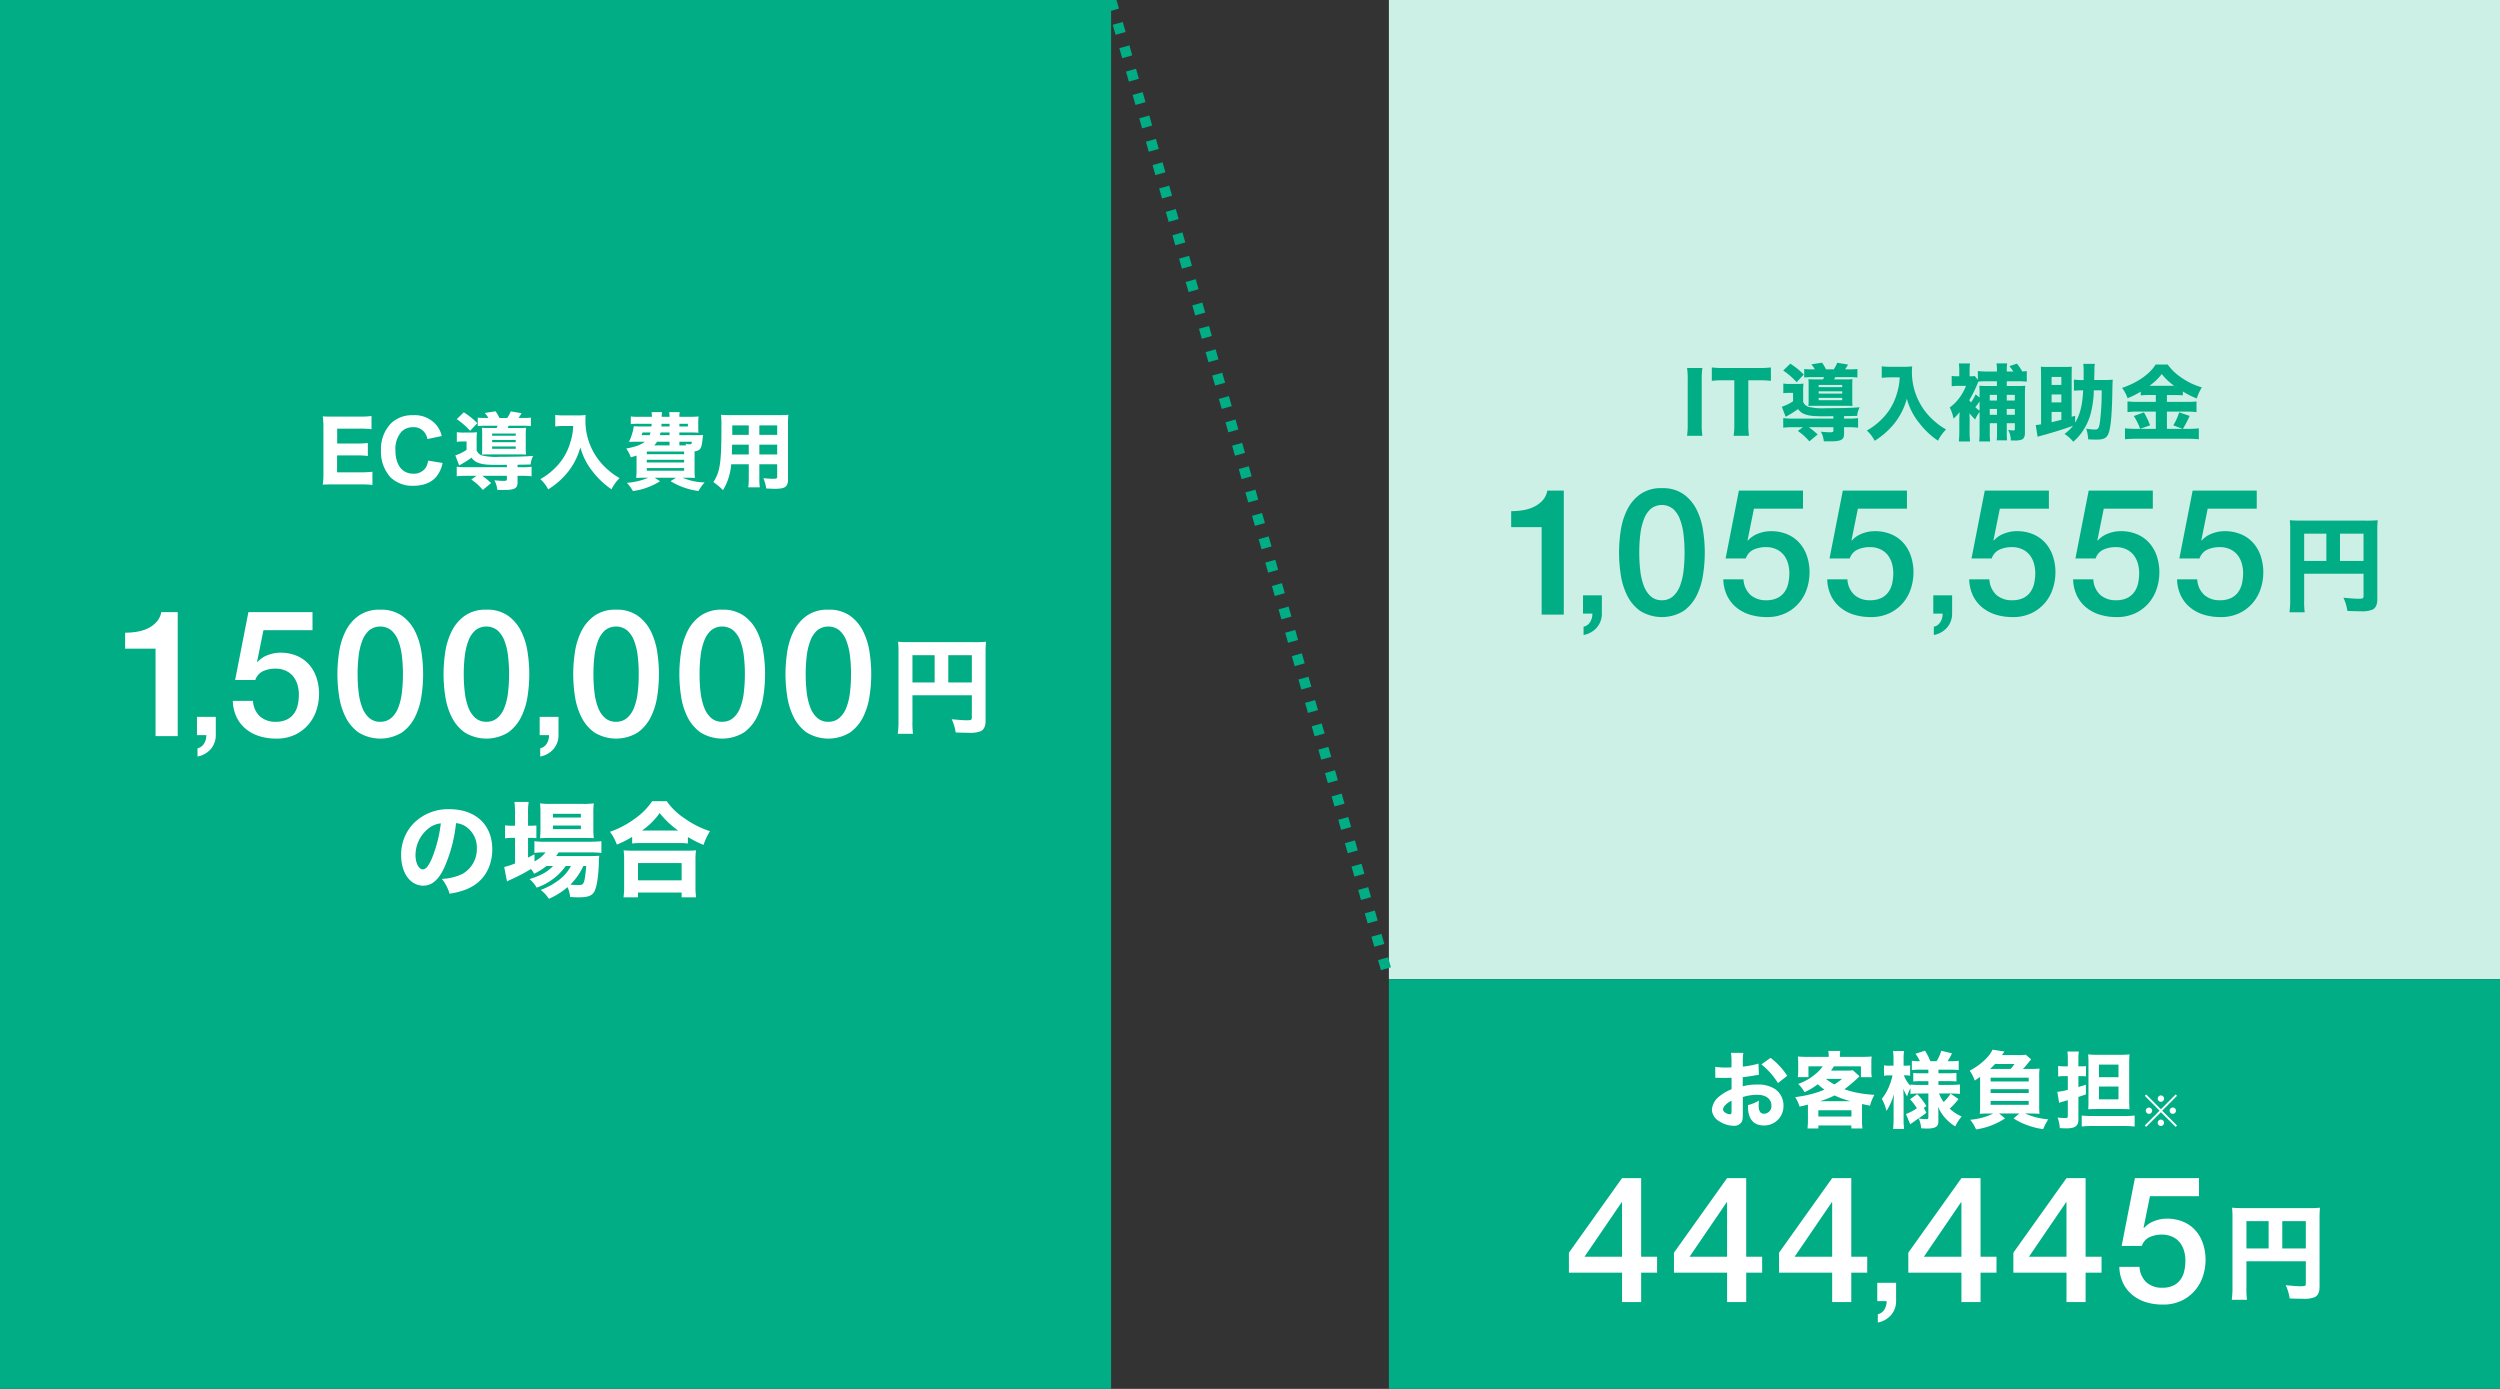<svg xmlns="http://www.w3.org/2000/svg" xmlns:xlink="http://www.w3.org/1999/xlink" width="720" height="400" viewBox="0 0 720 400"><rect x="0" y="0" width="720" height="400" fill="#333333" stroke="none"/><defs><clipPath id="a"><rect width="720" height="400" fill="none"/></clipPath></defs><rect width="320" height="282" transform="translate(400)" fill="#ccefe6"/><rect width="320" height="400" fill="#00ad84"/><g clip-path="url(#a)"><path d="M107.26,139.672a23.866,23.866,0,0,0-3.337-.168H96.242c-1.631,0-2.3.023-3.288.072a20.72,20.72,0,0,0,.193-3.336V123.207a22.894,22.894,0,0,0-.193-3.289c.985.049,1.609.072,3.265.072h7.44a29.884,29.884,0,0,0,3.336-.168v3.793a25.141,25.141,0,0,0-3.336-.168H97.107v4.3h5.472a28.857,28.857,0,0,0,3.361-.168v3.744a25.269,25.269,0,0,0-3.361-.168h-5.5v4.873h6.865a25.67,25.67,0,0,0,3.313-.168Z" fill="#fff"/><path d="M123.116,126.447a5.19,5.19,0,0,0-.793-1.824,3.816,3.816,0,0,0-3.359-1.584,4.516,4.516,0,0,0-3.385,1.344,7.558,7.558,0,0,0-1.7,5.3c0,4.2,1.944,6.744,5.16,6.744a4.121,4.121,0,0,0,3.5-1.631,4.716,4.716,0,0,0,.744-2.136l4.176.672a8.829,8.829,0,0,1-1.8,3.96c-1.416,1.7-3.744,2.616-6.6,2.616a9.023,9.023,0,0,1-6.625-2.473,10.969,10.969,0,0,1-2.712-7.728,10.627,10.627,0,0,1,2.977-7.873,8.811,8.811,0,0,1,6.288-2.256,8.129,8.129,0,0,1,6.841,3.024,7.443,7.443,0,0,1,1.392,2.977Z" fill="#fff"/><path d="M143.468,133.888c-3.24,0-4.489-.12-5.809-.624a3.827,3.827,0,0,1-1.848-1.465,27.059,27.059,0,0,1-3.577,2.232l-1.1-2.88a13.549,13.549,0,0,0,3.24-1.584v-2.424h-1.248a11.756,11.756,0,0,0-1.561.1v-2.783a11.343,11.343,0,0,0,1.968.119h2.017a13.741,13.741,0,0,0,1.824-.1,16.273,16.273,0,0,0-.1,2.28v2.976a2.482,2.482,0,0,0,1.776,1.488,17.774,17.774,0,0,0,4.873.337c4.44,0,7.368-.073,9.624-.265a6.394,6.394,0,0,0-.72,2.473c-.912.023-1.391.047-3.768.072v.72h1.008a19.757,19.757,0,0,0,3.025-.144v2.76a24.108,24.108,0,0,0-3.072-.145h-.961v1.921c0,1.7-.84,2.16-4.056,2.16-.433,0-.889,0-1.776-.024a7.425,7.425,0,0,0-.84-2.76c.912.1,1.992.168,2.664.168.767,0,.935-.1.935-.528v-.937h-7.08a25.414,25.414,0,0,1,2.544,2.089l-2.4,1.992a15.728,15.728,0,0,0-3.312-3l1.488-1.08H134.61a24.623,24.623,0,0,0-3.072.145v-2.76a22.855,22.855,0,0,0,3,.144h11.448v-.7Zm-9.89-15.146a22.844,22.844,0,0,1,3.889,3.12L135.4,124.07a21.794,21.794,0,0,0-3.864-3.359Zm7.081,1.633a8.693,8.693,0,0,0-1.032-1.441l3.1-.48a14.707,14.707,0,0,1,1.128,1.921h2.232a9.791,9.791,0,0,0,1.008-1.9l3.12.527a2.16,2.16,0,0,0-.168.289,12.869,12.869,0,0,1-.72,1.08H150.5a18.629,18.629,0,0,0,2.4-.1v2.449a18.688,18.688,0,0,0-2.4-.1h-3.984c-.193.384-.193.384-.312.648H149.4a20.886,20.886,0,0,0,2.088-.072c-.047.576-.072.959-.072,1.775v4.129a17.492,17.492,0,0,0,.072,1.825c-.7-.049-.744-.049-1.848-.049h-8.664c-1.153,0-1.513,0-2.185.049a13.894,13.894,0,0,0,.072-1.706v-4.271a15.654,15.654,0,0,0-.072-1.752c.481.048,1.224.072,2.256.072h1.969c.12-.264.168-.361.311-.648h-3.336a19.172,19.172,0,0,0-2.4.1v-2.449a15.533,15.533,0,0,0,2.208.1Zm1.08,5.111h6.793v-.623h-6.793Zm0,1.873h6.793v-.648h-6.793Zm0,1.9h6.793v-.673h-6.793Z" fill="#fff"/><path d="M162.432,122.679a24.982,24.982,0,0,0-2.521.144v-3.336a13.917,13.917,0,0,0,2.473.144h4.128a13.531,13.531,0,0,0,2.161-.121c-.049.625-.072,1.009-.072,1.513a18.617,18.617,0,0,0,6.721,14.473,17.431,17.431,0,0,0,3.12,2.184,12.336,12.336,0,0,0-2.328,3.24,23,23,0,0,1-5.377-5.064,18.85,18.85,0,0,1-3.6-7.032,19.67,19.67,0,0,1-3.48,6.984,22.359,22.359,0,0,1-5.786,5.137,10.07,10.07,0,0,0-2.255-2.953,19.151,19.151,0,0,0,4.392-3.36,16.714,16.714,0,0,0,4.225-7.153,16.541,16.541,0,0,0,.84-4.8Z" fill="#fff"/><path d="M200.56,125.319c.912,0,1.368,0,1.944-.047a12.842,12.842,0,0,0-.192,1.487c-.216,1.632-.361,2.16-.768,2.617a2.074,2.074,0,0,1-1.513.6v5.089a23.1,23.1,0,0,0,.1,2.593c-.553-.049-1.393-.072-2.5-.072H196.6a16.527,16.527,0,0,0,6.336,1.343,13.048,13.048,0,0,0-1.777,2.473,20.081,20.081,0,0,1-8.04-2.832l1.584-.984h-6.169l1.561,1.007a19.453,19.453,0,0,1-7.825,2.832,11.554,11.554,0,0,0-1.728-2.376,19.266,19.266,0,0,0,6.168-1.463h-.983c-1.129,0-1.921.023-2.5.072.047-.529.1-1.3.1-2.4V131.2c-.551.191-.84.263-1.656.5a9.8,9.8,0,0,0-1.32-2.52c2.688-.5,4.224-1.057,5.377-1.969h-2.665c-.624,0-1.176.024-1.92.049a15.3,15.3,0,0,0,1.392-4.513c.5.048,1.08.072,1.968.072h3.12c.025-.336.048-.432.072-.768H183.95a16.735,16.735,0,0,0-2.28.1v-2.208a18.558,18.558,0,0,0,2.28.1h3.792a6.878,6.878,0,0,0-.1-1.345h3.024a9.983,9.983,0,0,0-.1,1.345h2.257a6.1,6.1,0,0,0-.12-1.345h3.072a5.521,5.521,0,0,0-.12,1.345h3.145c.7,0,1.824-.049,2.4-.1a13.378,13.378,0,0,0-.1,1.944v.912a12.482,12.482,0,0,0,.073,1.825c-.744-.049-1.489-.073-2.4-.073h-3.12v.768Zm-15.53-.768a6.9,6.9,0,0,1-.263.768H187.1a7.212,7.212,0,0,0,.264-.768Zm1.248,6.265h10.753v-.769H186.278Zm0,2.376h10.753v-.768H186.278Zm0,2.377h10.753V134.8H186.278Zm6.553-8.354h-3.6a5.668,5.668,0,0,1-.817,1.057h4.417Zm-2.593-2.664c-.071.313-.1.432-.191.768h2.784v-.768Zm.289-2.5c-.024.384-.024.481-.048.768h2.352v-.768Zm5.136.768h2.448v-.768h-2.448Zm1.968,5.449c-.071-.168-.1-.24-.191-.48a5.634,5.634,0,0,0,1.128.168c.551,0,.624-.048.7-.745h-3.6v1.057Z" fill="#fff"/><path d="M218.693,137.393a22.73,22.73,0,0,0,.12,2.951H215.5a20.887,20.887,0,0,0,.144-2.928v-3.7H210.58a16.719,16.719,0,0,1-2.351,7.44,19.63,19.63,0,0,0-2.785-2.305c1.968-3.047,2.328-5.568,2.328-16.224a28.731,28.731,0,0,0-.12-3.168c.888.071,1.512.1,2.808.1h13.706a28.8,28.8,0,0,0,2.88-.1,28.744,28.744,0,0,0-.1,2.88v15.721c0,2.112-.816,2.712-3.673,2.712-.672,0-1.872-.047-2.616-.1a10.469,10.469,0,0,0-.816-2.951c1.1.1,2.136.167,2.856.167.937,0,1.128-.1,1.128-.576v-3.6h-5.136Zm-7.848-9.338c0,1.032-.025,1.56-.073,2.832h4.873v-2.832Zm4.8-5.544h-4.752v2.735h4.752Zm8.184,0h-5.136v2.735h5.136Zm-5.136,8.376h5.136v-2.832h-5.136Z" fill="#fff"/><path d="M128.126,249.49c-1.68,3.811-3.66,5.58-6.24,5.58-3.719,0-6.359-3.629-6.359-8.79a12.942,12.942,0,0,1,3.359-8.909,13.917,13.917,0,0,1,10.56-4.32c7.529,0,12.329,4.5,12.329,11.519,0,5.46-2.73,9.69-7.529,11.581a21.476,21.476,0,0,1-4.77,1.229,12.3,12.3,0,0,0-2.22-4.26,15.04,15.04,0,0,0,5.94-1.44,8.237,8.237,0,0,0,4.139-7.379,7.29,7.29,0,0,0-3.209-6.27,5.85,5.85,0,0,0-2.791-.961,42.289,42.289,0,0,1-3.209,12.42m-4.77-10.859a9.838,9.838,0,0,0-3.689,7.68c0,2.25.96,4.08,2.129,4.08.871,0,1.8-1.17,2.76-3.6a38.623,38.623,0,0,0,2.4-9.66,6.742,6.742,0,0,0-3.6,1.5" fill="#fff"/><path d="M157.389,249.4a17.828,17.828,0,0,1-3.57,2.25,6.835,6.835,0,0,0-.9-1.381,50.221,50.221,0,0,1-6.18,3.211,7.3,7.3,0,0,0-.72.39l-.81-4.17a24.337,24.337,0,0,0,3.12-1.021V241.3h-.66a13.252,13.252,0,0,0-2.22.151V237.7a15.687,15.687,0,0,0,2.22.119h.66v-3.51a23.818,23.818,0,0,0-.18-3.359h4.11a19.989,19.989,0,0,0-.18,3.359v3.51h.45a15.427,15.427,0,0,0,1.95-.09v3.66a19.188,19.188,0,0,0-1.92-.09h-.48V247c.6-.33.84-.45,1.86-.959v2.039a9.948,9.948,0,0,0,3.179-2.58h-.389a17.365,17.365,0,0,0-2.821.15v-3.39a17.278,17.278,0,0,0,2.88.15h13.23a28.046,28.046,0,0,0,3.18-.15v3.39a23.233,23.233,0,0,0-3.15-.15h-9.18a9.083,9.083,0,0,1-.719,1.05h9.54c1.439,0,2.039-.03,2.909-.089a11.971,11.971,0,0,0-.12,1.8c-.119,4.26-.63,7.441-1.409,8.67-.691,1.111-1.861,1.5-4.531,1.5-.63,0-1.05-.029-2.34-.09a8.676,8.676,0,0,0-.75-2.849,20.478,20.478,0,0,1-5.37,3.359,10.094,10.094,0,0,0-2.369-2.55,19.9,19.9,0,0,0,5.4-2.969,12.088,12.088,0,0,0,3.33-3.93h-1.5a16.928,16.928,0,0,1-8.4,6.24,8.607,8.607,0,0,0-2.04-2.461c3.39-1.08,5.249-2.129,6.78-3.779Zm.9-8.07c-1.139,0-2.069.03-2.759.09a28.61,28.61,0,0,0,.12-2.969v-4.29a24.7,24.7,0,0,0-.12-2.79,21.452,21.452,0,0,0,3.12.15h9.12a22.8,22.8,0,0,0,3.239-.15,25.33,25.33,0,0,0-.12,3.059v4.05a24.75,24.75,0,0,0,.12,2.91c-.6-.03-1.5-.06-2.7-.06Zm.96-5.879h8.04v-1.08h-8.04Zm0,3.33h8.04V237.76h-8.04Zm8.76,10.619a18.154,18.154,0,0,1-3.75,5.369c.96.09,1.74.121,2.4.121,1.14,0,1.411-.24,1.71-1.621a34.725,34.725,0,0,0,.451-3.869Z" fill="#fff"/><path d="M182.063,241.031a30.294,30.294,0,0,1-4.409,2.219,14.113,14.113,0,0,0-1.98-3.69,27,27,0,0,0,7.32-3.9,19.147,19.147,0,0,0,4.829-4.919h4.2a18.671,18.671,0,0,0,5.1,4.919,26.47,26.47,0,0,0,7.349,3.721,19.2,19.2,0,0,0-1.859,3.959,31.407,31.407,0,0,1-4.5-2.28v1.86a22.956,22.956,0,0,0-2.76-.119h-10.59a24.516,24.516,0,0,0-2.7.119Zm-2.489,17.4a24.976,24.976,0,0,0,.18-3.241V247.93a21.769,21.769,0,0,0-.15-3.03c.69.061,1.47.09,2.73.09h15.389c1.26,0,2.01-.029,2.73-.09a20.823,20.823,0,0,0-.151,3.03v7.291a19.5,19.5,0,0,0,.181,3.209h-4.17v-1.38H183.744v1.38Zm4.17-4.89h12.569v-4.979H183.744ZM195.323,239.2a25.338,25.338,0,0,1-5.34-5.04,20.352,20.352,0,0,1-5.1,5.04Z" fill="#fff"/><path d="M262.789,207.74a24.453,24.453,0,0,0,.15,3.6h-4.38a26.289,26.289,0,0,0,.21-3.75V187.82a27.535,27.535,0,0,0-.12-3c1.05.091,1.89.121,3.6.121h18.209a31.071,31.071,0,0,0,3.509-.121,32.873,32.873,0,0,0-.12,3.511V207.65c0,1.53-.479,2.491-1.409,2.94a8.211,8.211,0,0,1-3.48.45c-.99,0-2.37-.03-3.72-.091a13.439,13.439,0,0,0-1.14-3.808c1.77.179,3.51.3,4.29.3,1.26,0,1.5-.119,1.5-.718V200.24h-17.1Zm6.389-19.049h-6.39v7.859h6.39Zm10.71,0h-6.78v7.859h6.78Z" fill="#fff"/><path d="M36.033,182.216a20.593,20.593,0,0,0,3.569-.306,11.133,11.133,0,0,0,3.137-1.019,8.073,8.073,0,0,0,2.4-1.836,5.617,5.617,0,0,0,1.3-2.755h4.743V212H44.8V186.807H36.033Z" fill="#fff"/><path d="M56.726,206.451h5.421v5.265a6.061,6.061,0,0,1-1.482,4.055,6.6,6.6,0,0,1-3.783,2.107V215.5a2.933,2.933,0,0,0,1.931-1.424,4.352,4.352,0,0,0,.6-2.359H56.726Z" fill="#fff"/><path d="M71.54,176.3H90v5.2H75.875l-1.836,9.078.1.1a7.435,7.435,0,0,1,2.983-2.014,10.059,10.059,0,0,1,3.6-.689,12.02,12.02,0,0,1,4.743.892,9.768,9.768,0,0,1,3.518,2.5,10.865,10.865,0,0,1,2.168,3.8,14.758,14.758,0,0,1,.74,4.743,15.149,15.149,0,0,1-.689,4.411,12.1,12.1,0,0,1-2.192,4.131,11.726,11.726,0,0,1-3.851,3.061,12.2,12.2,0,0,1-5.61,1.2,16.175,16.175,0,0,1-4.819-.688,11.441,11.441,0,0,1-3.9-2.066,10.1,10.1,0,0,1-2.678-3.391,11.524,11.524,0,0,1-1.1-4.717h5.814a6.485,6.485,0,0,0,1.988,4.462,6.612,6.612,0,0,0,4.591,1.555,7.148,7.148,0,0,0,3.111-.612,5.441,5.441,0,0,0,2.065-1.683,6.716,6.716,0,0,0,1.122-2.5,13.5,13.5,0,0,0,.332-3.059,9.773,9.773,0,0,0-.408-2.831,7.013,7.013,0,0,0-1.225-2.372,5.829,5.829,0,0,0-2.116-1.631,7.058,7.058,0,0,0-3.034-.613,8.637,8.637,0,0,0-3.442.689,4.277,4.277,0,0,0-2.321,2.575H67.715Z" fill="#fff"/><path d="M109.52,175.586a10.364,10.364,0,0,1,6.247,1.76,12.084,12.084,0,0,1,3.774,4.488,20.025,20.025,0,0,1,1.836,5.992,41.472,41.472,0,0,1,0,12.648,20.041,20.041,0,0,1-1.836,5.993,12.107,12.107,0,0,1-3.774,4.488,11.972,11.972,0,0,1-12.494,0,12.1,12.1,0,0,1-3.774-4.488,19.983,19.983,0,0,1-1.836-5.993,41.472,41.472,0,0,1,0-12.648,19.968,19.968,0,0,1,1.836-5.992,12.075,12.075,0,0,1,3.774-4.488,10.362,10.362,0,0,1,6.247-1.76m0,32.283a4.675,4.675,0,0,0,3.162-1.1,7.414,7.414,0,0,0,2.015-2.958,17.674,17.674,0,0,0,1.045-4.36,43.674,43.674,0,0,0,.306-5.3,43.087,43.087,0,0,0-.306-5.279,18.063,18.063,0,0,0-1.045-4.359,7.419,7.419,0,0,0-2.015-2.985,5.151,5.151,0,0,0-6.35,0,7.552,7.552,0,0,0-1.989,2.985,18.016,18.016,0,0,0-1.045,4.359,43.089,43.089,0,0,0-.306,5.279,43.675,43.675,0,0,0,.306,5.3,17.63,17.63,0,0,0,1.045,4.36,7.547,7.547,0,0,0,1.989,2.958,4.652,4.652,0,0,0,3.188,1.1" fill="#fff"/><path d="M140.089,175.586a10.364,10.364,0,0,1,6.247,1.76,12.084,12.084,0,0,1,3.774,4.488,20.025,20.025,0,0,1,1.836,5.992,41.472,41.472,0,0,1,0,12.648,20.041,20.041,0,0,1-1.836,5.993,12.107,12.107,0,0,1-3.774,4.488,11.972,11.972,0,0,1-12.494,0,12.1,12.1,0,0,1-3.774-4.488,19.984,19.984,0,0,1-1.836-5.993,41.473,41.473,0,0,1,0-12.648,19.968,19.968,0,0,1,1.836-5.992,12.075,12.075,0,0,1,3.774-4.488,10.362,10.362,0,0,1,6.247-1.76m0,32.283a4.675,4.675,0,0,0,3.162-1.1,7.415,7.415,0,0,0,2.015-2.958,17.676,17.676,0,0,0,1.045-4.36,43.675,43.675,0,0,0,.306-5.3,43.089,43.089,0,0,0-.306-5.279,18.064,18.064,0,0,0-1.045-4.359,7.419,7.419,0,0,0-2.015-2.985,5.151,5.151,0,0,0-6.35,0,7.552,7.552,0,0,0-1.989,2.985,18.016,18.016,0,0,0-1.045,4.359,43.086,43.086,0,0,0-.306,5.279,43.672,43.672,0,0,0,.306,5.3,17.63,17.63,0,0,0,1.045,4.36,7.547,7.547,0,0,0,1.989,2.958,4.652,4.652,0,0,0,3.188,1.1" fill="#fff"/><path d="M155.428,206.451h5.421v5.265a6.061,6.061,0,0,1-1.482,4.055,6.6,6.6,0,0,1-3.783,2.107V215.5a2.933,2.933,0,0,0,1.931-1.424,4.352,4.352,0,0,0,.6-2.359h-2.691Z" fill="#fff"/><path d="M177.434,175.586a10.364,10.364,0,0,1,6.247,1.76,12.093,12.093,0,0,1,3.774,4.488,20.054,20.054,0,0,1,1.836,5.992,41.472,41.472,0,0,1,0,12.648,20.07,20.07,0,0,1-1.836,5.993,12.117,12.117,0,0,1-3.774,4.488,11.974,11.974,0,0,1-12.495,0,12.1,12.1,0,0,1-3.773-4.488,20.013,20.013,0,0,1-1.837-5.993,41.472,41.472,0,0,1,0-12.648,20,20,0,0,1,1.837-5.992,12.072,12.072,0,0,1,3.773-4.488,10.363,10.363,0,0,1,6.248-1.76m0,32.283a4.672,4.672,0,0,0,3.161-1.1,7.414,7.414,0,0,0,2.015-2.958,17.629,17.629,0,0,0,1.046-4.36,43.682,43.682,0,0,0,.3-5.3,43.1,43.1,0,0,0-.3-5.279,18.016,18.016,0,0,0-1.046-4.359,7.419,7.419,0,0,0-2.015-2.985,5.149,5.149,0,0,0-6.349,0,7.541,7.541,0,0,0-1.989,2.985,18.015,18.015,0,0,0-1.046,4.359,43.1,43.1,0,0,0-.3,5.279,43.682,43.682,0,0,0,.3,5.3,17.628,17.628,0,0,0,1.046,4.36,7.536,7.536,0,0,0,1.989,2.958,4.651,4.651,0,0,0,3.188,1.1" fill="#fff"/><path d="M208,175.586a10.364,10.364,0,0,1,6.247,1.76,12.093,12.093,0,0,1,3.774,4.488,20.054,20.054,0,0,1,1.836,5.992,41.472,41.472,0,0,1,0,12.648,20.07,20.07,0,0,1-1.836,5.993,12.117,12.117,0,0,1-3.774,4.488,11.974,11.974,0,0,1-12.495,0,12.1,12.1,0,0,1-3.773-4.488,20.013,20.013,0,0,1-1.837-5.993,41.472,41.472,0,0,1,0-12.648,20,20,0,0,1,1.837-5.992,12.072,12.072,0,0,1,3.773-4.488,10.363,10.363,0,0,1,6.248-1.76m0,32.283a4.672,4.672,0,0,0,3.161-1.1,7.414,7.414,0,0,0,2.015-2.958,17.629,17.629,0,0,0,1.046-4.36,43.682,43.682,0,0,0,.3-5.3,43.1,43.1,0,0,0-.3-5.279,18.016,18.016,0,0,0-1.046-4.359,7.419,7.419,0,0,0-2.015-2.985,5.149,5.149,0,0,0-6.349,0,7.541,7.541,0,0,0-1.989,2.985,18.014,18.014,0,0,0-1.046,4.359,43.1,43.1,0,0,0-.3,5.279,43.682,43.682,0,0,0,.3,5.3,17.628,17.628,0,0,0,1.046,4.36,7.536,7.536,0,0,0,1.989,2.958,4.651,4.651,0,0,0,3.188,1.1" fill="#fff"/><path d="M238.573,175.586a10.364,10.364,0,0,1,6.247,1.76,12.093,12.093,0,0,1,3.774,4.488,20.054,20.054,0,0,1,1.836,5.992,41.472,41.472,0,0,1,0,12.648,20.069,20.069,0,0,1-1.836,5.993,12.117,12.117,0,0,1-3.774,4.488,11.974,11.974,0,0,1-12.5,0,12.1,12.1,0,0,1-3.773-4.488,20.013,20.013,0,0,1-1.837-5.993,41.472,41.472,0,0,1,0-12.648,20,20,0,0,1,1.837-5.992,12.072,12.072,0,0,1,3.773-4.488,10.363,10.363,0,0,1,6.248-1.76m0,32.283a4.672,4.672,0,0,0,3.161-1.1,7.414,7.414,0,0,0,2.015-2.958,17.628,17.628,0,0,0,1.046-4.36,43.681,43.681,0,0,0,.305-5.3,43.1,43.1,0,0,0-.305-5.279,18.014,18.014,0,0,0-1.046-4.359,7.419,7.419,0,0,0-2.015-2.985,5.149,5.149,0,0,0-6.349,0,7.542,7.542,0,0,0-1.989,2.985,18.015,18.015,0,0,0-1.046,4.359,43.093,43.093,0,0,0-.305,5.279,43.678,43.678,0,0,0,.305,5.3,17.628,17.628,0,0,0,1.046,4.36,7.537,7.537,0,0,0,1.989,2.958,4.651,4.651,0,0,0,3.188,1.1" fill="#fff"/><path d="M490.286,105.99a19.878,19.878,0,0,0-.191,3.313v12.888a20.247,20.247,0,0,0,.191,3.313H485.87a20.612,20.612,0,0,0,.192-3.313V109.3a20.042,20.042,0,0,0-.192-3.313Z" fill="#00ad84"/><path d="M503.515,122.144a23.225,23.225,0,0,0,.191,3.36H499.29a22.849,22.849,0,0,0,.193-3.36V109.519h-3.049a27.222,27.222,0,0,0-3.433.168v-3.864a27.32,27.32,0,0,0,3.41.168h9.984a28.277,28.277,0,0,0,3.624-.168v3.864a27.789,27.789,0,0,0-3.624-.168h-2.88Z" fill="#00ad84"/><path d="M525.5,119.888c-3.241,0-4.489-.12-5.809-.624a3.827,3.827,0,0,1-1.848-1.465,27.033,27.033,0,0,1-3.576,2.232l-1.1-2.88a13.567,13.567,0,0,0,3.24-1.584v-2.424h-1.248a11.756,11.756,0,0,0-1.561.1v-2.783a11.348,11.348,0,0,0,1.969.119h2.016a13.741,13.741,0,0,0,1.824-.1,16.441,16.441,0,0,0-.1,2.28v2.976a2.482,2.482,0,0,0,1.777,1.488,17.749,17.749,0,0,0,4.872.337c4.44,0,7.369-.073,9.625-.265a6.394,6.394,0,0,0-.72,2.473c-.912.023-1.393.047-3.769.072v.72H532.1a19.75,19.75,0,0,0,3.025-.144v2.76a24.1,24.1,0,0,0-3.073-.145h-.96v1.921c0,1.7-.84,2.16-4.056,2.16-.432,0-.888,0-1.777-.024a7.425,7.425,0,0,0-.84-2.76c.913.1,1.993.168,2.665.168.768,0,.936-.1.936-.528v-.937h-7.081a25.762,25.762,0,0,1,2.545,2.089l-2.4,1.992a15.757,15.757,0,0,0-3.313-3l1.488-1.08h-2.616a24.61,24.61,0,0,0-3.072.145v-2.76a22.847,22.847,0,0,0,3,.144h11.449v-.7Zm-9.889-15.146a22.885,22.885,0,0,1,3.889,3.12l-2.065,2.208a21.83,21.83,0,0,0-3.864-3.359Zm7.081,1.633a8.868,8.868,0,0,0-1.032-1.441l3.1-.48a14.485,14.485,0,0,1,1.128,1.921h2.233a9.686,9.686,0,0,0,1.008-1.9l3.121.527a1.962,1.962,0,0,0-.168.289c-.505.791-.505.791-.721,1.08h1.177a18.631,18.631,0,0,0,2.4-.1v2.449a18.681,18.681,0,0,0-2.4-.1h-3.985c-.192.384-.192.384-.312.648h3.192a20.886,20.886,0,0,0,2.088-.072c-.048.576-.071.959-.071,1.775v4.129a17.258,17.258,0,0,0,.071,1.825c-.7-.049-.744-.049-1.848-.049H523c-1.152,0-1.511,0-2.184.049a13.687,13.687,0,0,0,.072-1.706v-4.271a15.409,15.409,0,0,0-.072-1.752c.48.048,1.224.072,2.257.072h1.967c.121-.264.168-.361.313-.648h-3.337a19.144,19.144,0,0,0-2.4.1v-2.449a15.514,15.514,0,0,0,2.208.1Zm1.08,5.111h6.792v-.623h-6.792Zm0,1.873h6.792v-.648h-6.792Zm0,1.9h6.792v-.673h-6.792Z" fill="#00ad84"/><path d="M544.463,108.679a24.981,24.981,0,0,0-2.521.144v-3.336a13.91,13.91,0,0,0,2.473.144h4.128a13.51,13.51,0,0,0,2.16-.121c-.048.625-.072,1.009-.072,1.513a18.625,18.625,0,0,0,6.721,14.473,17.47,17.47,0,0,0,3.12,2.184,12.336,12.336,0,0,0-2.328,3.24,22.978,22.978,0,0,1-5.376-5.064,18.837,18.837,0,0,1-3.6-7.032,19.654,19.654,0,0,1-3.48,6.984,22.353,22.353,0,0,1-5.785,5.137,10.086,10.086,0,0,0-2.255-2.953,19.143,19.143,0,0,0,4.391-3.36,16.7,16.7,0,0,0,4.225-7.153,16.509,16.509,0,0,0,.84-4.8Z" fill="#00ad84"/><path d="M570.117,118.64a9.709,9.709,0,0,0-1.273,2.184c-.767-.768-1.032-1.08-1.656-1.8.049.672.072,1.153.072,1.825v.336l-.023,3.048a27.315,27.315,0,0,0,.143,2.9h-3.24a26.1,26.1,0,0,0,.144-2.9v-3.264c0-.12.024-.888.1-2.257a3.34,3.34,0,0,0-.312.36c-.888.96-.888.96-1.44,1.489a12.4,12.4,0,0,0-1.1-3.193,13.785,13.785,0,0,0,2.088-1.92,15.01,15.01,0,0,0,2.593-4.32h-2.137a13.674,13.674,0,0,0-1.992.119v-3a7.639,7.639,0,0,0,1.728.121h.456v-1.824a14.463,14.463,0,0,0-.12-1.873h3.216a13.027,13.027,0,0,0-.119,1.824v1.873h.216a4.456,4.456,0,0,0,1.248-.1l.912,1.127v-2.544a17.058,17.058,0,0,0,2.544.144h2.952v-.359a10.835,10.835,0,0,0-.12-1.969h3.072a10.841,10.841,0,0,0-.12,1.969V107h1.9a10.979,10.979,0,0,0-1.152-1.535l2.16-.744a12.77,12.77,0,0,1,1.536,2.256c.7-.025.841-.049,1.321-.1v3.048a20.491,20.491,0,0,0-2.328-.12h-3.433v1.368h3.192c1.057,0,1.609-.025,2.137-.071a23.524,23.524,0,0,0-.1,2.519v10.945c0,1.08-.239,1.657-.815,1.993a5.592,5.592,0,0,1-2.425.287h-.84a5.765,5.765,0,0,0-.767-3.024,10.707,10.707,0,0,0,1.511.144c.361,0,.433-.1.433-.552V121.88h-2.329v2.688c0,1.153.024,1.584.072,2.256h-2.976a13.62,13.62,0,0,0,.1-2.208V121.88h-2.088v2.52a23.121,23.121,0,0,0,.1,2.737H570a21.071,21.071,0,0,0,.12-2.713Zm1.728-8.833a17.818,17.818,0,0,0-2.064.1c-.12.241-.193.433-.24.553a1.27,1.27,0,0,0-.144.336,32.584,32.584,0,0,1-2.257,4.465c.216.287.288.383.5.647a13.934,13.934,0,0,0,1.345-2.328l1.128.912V113.6a19.527,19.527,0,0,0-.073-2.5c.721.046,1.177.071,2.449.071h2.616v-1.368Zm-1.728,5.785a17.482,17.482,0,0,1-1.225,1.679,9.144,9.144,0,0,0,1.225,1.008Zm5.016-1.873h-2.088v1.633h2.088Zm0,4.056h-2.088v1.68h2.088Zm5.137-4.056h-2.329v1.633h2.329Zm0,4.056h-2.329v1.68h2.329Z" fill="#00ad84"/><path d="M597.652,121.737c1.416-2.354,2.089-5.089,2.3-9.314h-.313a23.059,23.059,0,0,0-2.351.1v-3.194a18.655,18.655,0,0,0,2.616.121h.168c.023-1.033.023-1.1.023-2.5a17.03,17.03,0,0,0-.12-2.16h3.337a10.062,10.062,0,0,0-.12,1.224v1.009l-.072,2.424h2.688c1.176,0,1.848-.024,2.664-.1-.048.6-.072,1.2-.1,2.184-.072,6.313-.335,10.2-.839,12.385-.529,2.137-1.3,2.688-3.841,2.688-.48,0-1.32-.024-2.3-.072a11.971,11.971,0,0,0-.553-3.072,16.95,16.95,0,0,0,2.5.24c.961,0,1.153-.311,1.441-2.16a68.19,68.19,0,0,0,.5-9.121h-2.256a29.369,29.369,0,0,1-1.08,7.345,17.317,17.317,0,0,1-2.376,4.752,15.541,15.541,0,0,1-2.473,2.713,10.24,10.24,0,0,0-2.52-2.256,11.617,11.617,0,0,0,2.448-2.353c-1.824.7-5.856,1.968-8.544,2.689-.841.215-.937.263-1.656.479l-.529-3.36c.432-.048.913-.12,1.537-.216V108.2c0-1.176-.025-1.992-.073-2.592.5.047,1.008.071,1.777.071h5.4c.769,0,1.2-.024,1.752-.071-.023.456-.048,1.368-.048,2.592v11.832l1.008-.287Zm-3.984-13.178H590.86v2.305h2.808Zm0,5.041H590.86v2.3h2.808Zm-2.808,7.992c1.32-.312,1.752-.408,2.808-.7V118.64H590.86Z" fill="#00ad84"/><path d="M618.937,113.767c-.96,0-1.656.025-2.4.1v-1.079a25.558,25.558,0,0,1-3.793,1.9,10.783,10.783,0,0,0-1.584-2.977c4.3-1.415,8.041-4.009,9.648-6.72h3.505a14.022,14.022,0,0,0,3.433,3.408,19.9,19.9,0,0,0,6.384,3.168,14.264,14.264,0,0,0-1.464,3.191,23.87,23.87,0,0,1-4.009-2.016v1.129a23.534,23.534,0,0,0-2.447-.1h-2.137v1.969h5.784a22.681,22.681,0,0,0,2.737-.12v3.072a20.053,20.053,0,0,0-2.76-.145h-5.761v4.969h4.561L625.9,122.5a16.156,16.156,0,0,0,1.7-3.745l3.025,1.033a38.7,38.7,0,0,1-1.944,3.72h1.68a23.5,23.5,0,0,0,2.9-.145v3.145a29,29,0,0,0-2.975-.144h-15.17a30.965,30.965,0,0,0-3.12.144v-3.145a27.229,27.229,0,0,0,3.072.145h5.809v-4.969h-5.424a21.926,21.926,0,0,0-2.736.145v-3.072a24.627,24.627,0,0,0,2.759.12h5.4v-1.969Zm-1.487,4.992a23.942,23.942,0,0,1,1.775,3.745l-2.856.984a20.078,20.078,0,0,0-1.823-3.673Zm8.712-7.656a16.726,16.726,0,0,1-3.576-3.384,16.461,16.461,0,0,1-3.528,3.384Z" fill="#00ad84"/><path d="M663.6,172.74a24.452,24.452,0,0,0,.15,3.6h-4.379a26.294,26.294,0,0,0,.21-3.75V152.82a27.5,27.5,0,0,0-.121-3c1.05.091,1.89.121,3.6.121h18.209a31.1,31.1,0,0,0,3.51-.121,32.867,32.867,0,0,0-.12,3.511V172.65c0,1.53-.48,2.491-1.41,2.94a8.2,8.2,0,0,1-3.48.45c-.989,0-2.369-.03-3.72-.091a13.437,13.437,0,0,0-1.139-3.808c1.769.179,3.509.3,4.29.3,1.259,0,1.5-.119,1.5-.718V165.24H663.6Zm6.39-19.049H663.6v7.859h6.39Zm10.71,0h-6.78v7.859h6.78Z" fill="#00ad84"/><path d="M435.219,147.216a20.593,20.593,0,0,0,3.569-.306,11.133,11.133,0,0,0,3.137-1.019,8.073,8.073,0,0,0,2.4-1.836,5.617,5.617,0,0,0,1.3-2.755h4.743V177H443.99V151.807h-8.771Z" fill="#00ad84"/><path d="M455.913,171.451h5.421v5.265a6.061,6.061,0,0,1-1.482,4.055,6.6,6.6,0,0,1-3.783,2.107V180.5A2.933,2.933,0,0,0,458,179.075a4.353,4.353,0,0,0,.6-2.359h-2.691Z" fill="#00ad84"/><path d="M478.632,140.586a10.364,10.364,0,0,1,6.247,1.76,12.093,12.093,0,0,1,3.774,4.488,20.055,20.055,0,0,1,1.836,5.992,41.474,41.474,0,0,1,0,12.648,20.071,20.071,0,0,1-1.836,5.993,12.117,12.117,0,0,1-3.774,4.488,11.974,11.974,0,0,1-12.495,0,12.1,12.1,0,0,1-3.773-4.488,20.014,20.014,0,0,1-1.837-5.993,41.474,41.474,0,0,1,0-12.648,20,20,0,0,1,1.837-5.992,12.072,12.072,0,0,1,3.773-4.488,10.363,10.363,0,0,1,6.248-1.76m0,32.283a4.672,4.672,0,0,0,3.161-1.1,7.414,7.414,0,0,0,2.015-2.958,17.63,17.63,0,0,0,1.046-4.36,43.678,43.678,0,0,0,.3-5.3,43.093,43.093,0,0,0-.3-5.279,18.016,18.016,0,0,0-1.046-4.359,7.419,7.419,0,0,0-2.015-2.985,5.149,5.149,0,0,0-6.349,0,7.541,7.541,0,0,0-1.989,2.985,18.016,18.016,0,0,0-1.046,4.359,43.093,43.093,0,0,0-.3,5.279,43.678,43.678,0,0,0,.3,5.3,17.63,17.63,0,0,0,1.046,4.36,7.537,7.537,0,0,0,1.989,2.958,4.651,4.651,0,0,0,3.188,1.1" fill="#00ad84"/><path d="M500.8,141.3h18.462v5.2H505.136L503.3,155.58l.1.1a7.428,7.428,0,0,1,2.983-2.014,10.055,10.055,0,0,1,3.6-.689,12.015,12.015,0,0,1,4.742.892,9.762,9.762,0,0,1,3.519,2.5,10.878,10.878,0,0,1,2.167,3.8,14.73,14.73,0,0,1,.741,4.743,15.147,15.147,0,0,1-.689,4.411,12.088,12.088,0,0,1-2.193,4.131,11.716,11.716,0,0,1-3.851,3.061,12.2,12.2,0,0,1-5.61,1.2,16.184,16.184,0,0,1-4.819-.688,11.45,11.45,0,0,1-3.9-2.066,10.1,10.1,0,0,1-2.678-3.391,11.524,11.524,0,0,1-1.1-4.717h5.813a6.49,6.49,0,0,0,1.989,4.462,6.61,6.61,0,0,0,4.59,1.555,7.156,7.156,0,0,0,3.112-.612,5.441,5.441,0,0,0,2.065-1.683,6.732,6.732,0,0,0,1.122-2.5,13.5,13.5,0,0,0,.331-3.059,9.738,9.738,0,0,0-.408-2.831,7.028,7.028,0,0,0-1.224-2.372,5.838,5.838,0,0,0-2.116-1.631,7.06,7.06,0,0,0-3.035-.613,8.644,8.644,0,0,0-3.442.689,4.28,4.28,0,0,0-2.321,2.575h-5.813Z" fill="#00ad84"/><path d="M530.733,141.3H549.2v5.2H535.068l-1.836,9.078.1.1a7.428,7.428,0,0,1,2.983-2.014,10.055,10.055,0,0,1,3.6-.689,12.015,12.015,0,0,1,4.742.892,9.762,9.762,0,0,1,3.519,2.5,10.878,10.878,0,0,1,2.167,3.8,14.73,14.73,0,0,1,.741,4.743,15.147,15.147,0,0,1-.689,4.411,12.088,12.088,0,0,1-2.193,4.131,11.715,11.715,0,0,1-3.851,3.061,12.2,12.2,0,0,1-5.61,1.2,16.184,16.184,0,0,1-4.819-.688,11.451,11.451,0,0,1-3.9-2.066,10.1,10.1,0,0,1-2.678-3.391,11.524,11.524,0,0,1-1.1-4.717h5.813a6.49,6.49,0,0,0,1.989,4.462,6.61,6.61,0,0,0,4.59,1.555,7.156,7.156,0,0,0,3.112-.612,5.441,5.441,0,0,0,2.065-1.683,6.732,6.732,0,0,0,1.122-2.5,13.5,13.5,0,0,0,.331-3.059,9.738,9.738,0,0,0-.408-2.831,7.029,7.029,0,0,0-1.224-2.372,5.838,5.838,0,0,0-2.116-1.631,7.06,7.06,0,0,0-3.035-.613,8.644,8.644,0,0,0-3.442.689,4.28,4.28,0,0,0-2.321,2.575h-5.813Z" fill="#00ad84"/><path d="M556.788,171.451h5.421v5.265a6.067,6.067,0,0,1-1.483,4.055,6.6,6.6,0,0,1-3.782,2.107V180.5a2.933,2.933,0,0,0,1.93-1.424,4.335,4.335,0,0,0,.6-2.359h-2.69Z" fill="#00ad84"/><path d="M571.617,141.3h18.462v5.2H575.952l-1.836,9.078.1.1a7.428,7.428,0,0,1,2.983-2.014,10.055,10.055,0,0,1,3.6-.689,12.015,12.015,0,0,1,4.742.892,9.763,9.763,0,0,1,3.519,2.5,10.88,10.88,0,0,1,2.167,3.8,14.732,14.732,0,0,1,.741,4.743,15.149,15.149,0,0,1-.689,4.411,12.089,12.089,0,0,1-2.193,4.131,11.717,11.717,0,0,1-3.851,3.061,12.2,12.2,0,0,1-5.61,1.2,16.184,16.184,0,0,1-4.819-.688,11.45,11.45,0,0,1-3.9-2.066,10.1,10.1,0,0,1-2.678-3.391,11.525,11.525,0,0,1-1.095-4.717h5.813a6.49,6.49,0,0,0,1.989,4.462,6.61,6.61,0,0,0,4.59,1.555,7.156,7.156,0,0,0,3.112-.612,5.441,5.441,0,0,0,2.065-1.683,6.732,6.732,0,0,0,1.122-2.5,13.5,13.5,0,0,0,.331-3.059,9.74,9.74,0,0,0-.408-2.831,7.03,7.03,0,0,0-1.224-2.372,5.837,5.837,0,0,0-2.116-1.631,7.06,7.06,0,0,0-3.035-.613,8.644,8.644,0,0,0-3.442.689,4.28,4.28,0,0,0-2.321,2.575h-5.813Z" fill="#00ad84"/><path d="M601.548,141.3H620.01v5.2H605.883l-1.836,9.078.1.1a7.428,7.428,0,0,1,2.983-2.014,10.055,10.055,0,0,1,3.6-.689,12.015,12.015,0,0,1,4.742.892,9.762,9.762,0,0,1,3.519,2.5,10.878,10.878,0,0,1,2.167,3.8,14.73,14.73,0,0,1,.741,4.743,15.147,15.147,0,0,1-.689,4.411,12.088,12.088,0,0,1-2.193,4.131,11.715,11.715,0,0,1-3.851,3.061,12.2,12.2,0,0,1-5.61,1.2,16.184,16.184,0,0,1-4.819-.688,11.451,11.451,0,0,1-3.9-2.066,10.1,10.1,0,0,1-2.678-3.391,11.524,11.524,0,0,1-1.1-4.717h5.813a6.49,6.49,0,0,0,1.989,4.462,6.61,6.61,0,0,0,4.59,1.555,7.156,7.156,0,0,0,3.112-.612,5.441,5.441,0,0,0,2.065-1.683,6.732,6.732,0,0,0,1.122-2.5,13.5,13.5,0,0,0,.331-3.059,9.738,9.738,0,0,0-.408-2.831,7.029,7.029,0,0,0-1.224-2.372,5.838,5.838,0,0,0-2.116-1.631,7.06,7.06,0,0,0-3.035-.613,8.644,8.644,0,0,0-3.442.689,4.28,4.28,0,0,0-2.321,2.575h-5.813Z" fill="#00ad84"/><path d="M631.481,141.3h18.462v5.2H635.816l-1.836,9.078.1.1a7.435,7.435,0,0,1,2.983-2.014,10.059,10.059,0,0,1,3.6-.689,12.02,12.02,0,0,1,4.743.892,9.768,9.768,0,0,1,3.518,2.5,10.866,10.866,0,0,1,2.168,3.8,14.759,14.759,0,0,1,.74,4.743,15.149,15.149,0,0,1-.689,4.411,12.1,12.1,0,0,1-2.192,4.131,11.726,11.726,0,0,1-3.851,3.061,12.2,12.2,0,0,1-5.61,1.2,16.174,16.174,0,0,1-4.819-.688,11.441,11.441,0,0,1-3.9-2.066,10.1,10.1,0,0,1-2.678-3.391,11.525,11.525,0,0,1-1.1-4.717h5.814a6.485,6.485,0,0,0,1.988,4.462,6.613,6.613,0,0,0,4.591,1.555,7.149,7.149,0,0,0,3.111-.612,5.441,5.441,0,0,0,2.065-1.683,6.717,6.717,0,0,0,1.122-2.5,13.5,13.5,0,0,0,.332-3.059,9.771,9.771,0,0,0-.408-2.831,7.012,7.012,0,0,0-1.225-2.372,5.829,5.829,0,0,0-2.116-1.631,7.059,7.059,0,0,0-3.034-.613,8.637,8.637,0,0,0-3.442.689,4.277,4.277,0,0,0-2.321,2.575h-5.814Z" fill="#00ad84"/><rect width="320" height="118" transform="translate(400 282)" fill="#00ad84"/><path d="M506.56,309.559a15.457,15.457,0,0,0-1.7.264c-1.2.192-1.849.289-2.952.408v2.617a16.072,16.072,0,0,1,4.223-.5,8.993,8.993,0,0,1,5.089,1.3,5.75,5.75,0,0,1,2.424,4.753,5.555,5.555,0,0,1-5.712,5.736c-2.9,0-4.513-1.92-4.513-5.376a4.323,4.323,0,0,1,.025-.5,11.883,11.883,0,0,0,3.168-1.3,7.226,7.226,0,0,0-.12,1.32c0,1.728.48,2.473,1.584,2.473a2.162,2.162,0,0,0,2.088-2.353c0-1.895-1.56-3.1-4.081-3.1a13.586,13.586,0,0,0-4.152.649v4.512c0,1.8-.072,2.3-.408,2.785a2.586,2.586,0,0,1-2.208.984,7.971,7.971,0,0,1-4.273-1.369,4.006,4.006,0,0,1-2.015-3.312,5.409,5.409,0,0,1,2.136-3.792,13.634,13.634,0,0,1,3.528-2.064V310.4c-1.2.024-1.848.049-2.16.049-.216,0-.264,0-1.512-.049h-.408c-.12,0-.336,0-.6.024l-.023-3.192a15.927,15.927,0,0,0,3.024.217c.216,0,.288,0,1.176-.025a2.353,2.353,0,0,0,.48-.024v-1.2a18.384,18.384,0,0,0-.144-2.977h3.553a16.739,16.739,0,0,0-.145,2.783v1.177a25.339,25.339,0,0,0,4.513-.864ZM498.687,317c-1.464.72-2.448,1.728-2.448,2.52a1.163,1.163,0,0,0,.671.936,2.735,2.735,0,0,0,1.321.457c.36,0,.456-.193.456-.985Zm13.369-5.064a21.047,21.047,0,0,0-4.776-5.4l2.64-1.873a20.547,20.547,0,0,1,4.8,5.16Z" fill="#fff"/><path d="M520.685,319.207c0-.455,0-.7-.023-1.08-1.1.289-1.393.361-2.377.576a11.422,11.422,0,0,0-1.271-2.736,34.09,34.09,0,0,0,4.608-.863,26.026,26.026,0,0,0,3.816-1.3,16.813,16.813,0,0,1-1.92-1.535,18.889,18.889,0,0,1-3.816,2.279,10.175,10.175,0,0,0-1.824-2.375,15.394,15.394,0,0,0,4.944-2.833,10,10,0,0,0,2.112-2.232h-4.1v3.1h-3.072a11.266,11.266,0,0,0,.12-1.872V306.1a13.484,13.484,0,0,0-.1-1.825c.817.073,1.561.1,2.833.1h6.048v-.217a6.237,6.237,0,0,0-.12-1.488H530a7.972,7.972,0,0,0-.12,1.465v.24h6.288c1.345,0,2.04-.024,2.881-.1a12.062,12.062,0,0,0-.1,1.825v2.28a10.364,10.364,0,0,0,.12,1.848h-3.12v-3.12h-7.776c-.313.48-.576.887-.841,1.224H531.8a11.457,11.457,0,0,0,1.824-.1l1.92,1.729a40.935,40.935,0,0,1-4.344,3.744,24.4,24.4,0,0,0,3.984,1.057,35.122,35.122,0,0,0,4.657.551,12.39,12.39,0,0,0-1.273,3.121c-1.152-.241-1.488-.289-2.28-.481-.023.5-.023.744-.023,1.273v3.5a14.41,14.41,0,0,0,.119,2.28h-3.192v-.864h-9.505v.864h-3.121c.073-.816.12-1.56.12-2.328Zm3,2.354h9.528v-1.8h-9.528Zm9.265-4.417a25.661,25.661,0,0,1-4.608-1.657,25.7,25.7,0,0,1-4.177,1.657Zm-7.081-6.433a15.647,15.647,0,0,0,2.425,1.607,16.144,16.144,0,0,0,2.208-1.607Z" fill="#fff"/><path d="M552.438,314.936a21.169,21.169,0,0,0-2.232.119V313.4a12.062,12.062,0,0,0-.96,2.376,11.088,11.088,0,0,1-1.08-2.256c.048,1.584.072,2.591.072,2.976v5.615a21.372,21.372,0,0,0,.144,3.026h-3.168c.072-.793.143-1.824.143-3.026v-4.872c.025-.311.025-.36.049-1.128.024-.431.024-.456.048-.984a18.761,18.761,0,0,1-2.137,4.824,15.049,15.049,0,0,0-1.344-3.5,14.109,14.109,0,0,0,2.185-3.839,17.086,17.086,0,0,0,.888-2.9h-.888a6.759,6.759,0,0,0-1.56.119V306.8a6.335,6.335,0,0,0,1.56.119h1.176v-1.727a15.575,15.575,0,0,0-.145-2.5h3.169a17.231,17.231,0,0,0-.12,2.472v1.752h.576a6.565,6.565,0,0,0,1.3-.1V309.8a7.478,7.478,0,0,0-1.3-.1h-.5a9.437,9.437,0,0,0,1.9,3.024v-.383a19.343,19.343,0,0,0,2.593.119h2.568v-1.08H553.35a14.635,14.635,0,0,0-2.328.1v-2.472a18.562,18.562,0,0,0,2.281.1h2.064V308.07H552.99a20.958,20.958,0,0,0-2.376.1V305.5a15.943,15.943,0,0,0,2.3.121,9.057,9.057,0,0,0-1.273-2.137l2.76-.888a17.816,17.816,0,0,1,1.536,3.025h1.8a11.62,11.62,0,0,0,1.344-3l3.1.744a20.447,20.447,0,0,1-1.272,2.257h.7a18.453,18.453,0,0,0,2.5-.121v2.69a17.682,17.682,0,0,0-2.448-.122H558.27V309.1h2.665a22.678,22.678,0,0,0,2.52-.1v2.472a20.9,20.9,0,0,0-2.52-.1H558.27v1.08H561.8c1.032,0,1.9-.048,2.665-.119v2.711c-.889-.071-1.8-.119-2.616-.119h-3.385a8.767,8.767,0,0,0,1.32,2.447,11.579,11.579,0,0,0,1.992-2.4l2.281,1.559a20.472,20.472,0,0,1-2.544,2.761,11.975,11.975,0,0,0,3.456,2.257,12.4,12.4,0,0,0-1.849,2.855,12.266,12.266,0,0,1-4.944-5.616c.048.84.072,1.248.072,1.608v2.664c0,1.44-.912,1.968-3.313,1.968-.263,0-.6-.024-1.631-.071a8.309,8.309,0,0,0-.721-2.833,13,13,0,0,0,2.089.192c.551,0,.7-.1.7-.552v-6.84Zm-3.528,5.9a13.468,13.468,0,0,0,3.145-1.656,15.045,15.045,0,0,0-1.969-2.592l2.064-1.488a17.952,17.952,0,0,1,2.664,3.456l-.744.528.721,1.367a13.79,13.79,0,0,1-1.441,1.106c-1.343.912-1.343.912-2.208,1.535a11.881,11.881,0,0,0-.984.721Z" fill="#fff"/><path d="M584.725,307.854c1.32,0,1.776-.024,2.665-.1a20.825,20.825,0,0,0-.1,2.52v7.848a21.085,21.085,0,0,0,.1,2.665c-.768-.072-1.56-.1-2.593-.1h-1.608a20.725,20.725,0,0,0,6.721,1.681,16.5,16.5,0,0,0-1.489,2.832,22.692,22.692,0,0,1-5.015-1.319,18.644,18.644,0,0,1-3.505-1.778l1.656-1.416h-5.808l1.7,1.416a20.494,20.494,0,0,1-8.353,3.169,10.99,10.99,0,0,0-1.68-2.784,18.593,18.593,0,0,0,6.672-1.8h-1.3c-1.055,0-1.8.025-2.616.1a23.521,23.521,0,0,0,.1-2.665v-7.969c-.743.505-.912.625-1.56,1.057a10.6,10.6,0,0,0-1.44-2.856c3.049-1.585,5.808-4.129,6.553-6.048l3.48.527a2.51,2.51,0,0,0-.312.433c-.1.143-.192.263-.432.6h4.488a17.694,17.694,0,0,0,2.4-.1l1.536,1.345c-.193.192-.313.336-1.321,1.56a10.92,10.92,0,0,1-1.055,1.175Zm-5.664,0a14.127,14.127,0,0,0,1.105-1.416h-5.593c-.5.529-.792.817-1.416,1.416Zm-5.761,3.6h10.969v-1.08H573.3Zm0,3.336h10.969v-1.1H573.3Zm0,3.385h10.969v-1.1H573.3Z" fill="#fff"/><path d="M594.547,309.919a12.323,12.323,0,0,0-1.8.12V306.99a10.734,10.734,0,0,0,1.824.121h.96v-1.824a16.59,16.59,0,0,0-.12-2.449H598.7a16.447,16.447,0,0,0-.12,2.449v1.824h.888a11.645,11.645,0,0,0,1.3-.072v2.951c-.528-.047-.889-.071-1.3-.071h-.888v3.143c.744-.214,1.1-.335,2.16-.671v2.785c-1.584.552-1.584.552-2.16.744v6.48c0,1.871-.936,2.569-3.456,2.569-.433,0-1.081-.025-1.9-.073a10.4,10.4,0,0,0-.647-3.048c.887.1,1.679.144,2.208.144.624,0,.744-.12.744-.721v-4.439c-.216.071-.408.144-.529.168-.5.168-.6.191-.936.287a5.861,5.861,0,0,0-1.031.336l-.529-3.168a17.09,17.09,0,0,0,3.025-.6v-3.936Zm4.993,11.352a25.748,25.748,0,0,0,2.9.145h9.481a23.421,23.421,0,0,0,2.856-.145v3.168a25.878,25.878,0,0,0-2.88-.143h-9.457a23.718,23.718,0,0,0-2.9.143Zm4.368-1.871c-.911,0-1.776.024-2.5.072.048-.5.072-1.177.072-2.185V306.318a24.616,24.616,0,0,0-.1-2.664,17.437,17.437,0,0,0,2.592.12h6.673a17.762,17.762,0,0,0,2.664-.12c-.072.84-.1,1.44-.1,3.025v9.985c0,1.319.024,1.92.1,2.808-.552-.048-1.464-.072-2.472-.072Zm.6-9.17h5.616v-3.624h-5.616Zm0,6.385h5.616v-3.7h-5.616Z" fill="#fff"/><path d="M626.593,315.2l.384.4-4.258,4.282,4.258,4.258-.384.4-4.258-4.221-4.245,4.221-.4-.4,4.256-4.258L617.7,315.6l.4-.4,4.245,4.258Zm-6.776,4.666a.913.913,0,0,1-.911.923.932.932,0,0,1-.924-.923.918.918,0,0,1,1.835,0m3.43,3.5a.929.929,0,0,1-.912.923.926.926,0,0,1-.084-1.847.042.042,0,0,1,.036.012c.013.012.013.012.025.012l.023-.024a.915.915,0,0,1,.912.924m.012-6.969a.914.914,0,0,1-.911.924.932.932,0,0,1-.924-.924.923.923,0,0,1,.924-.912.912.912,0,0,1,.911.912m3.418,3.479a.911.911,0,1,1-.911-.912.91.91,0,0,1,.911.912" fill="#fff"/><path d="M646.976,370.74a24.455,24.455,0,0,0,.15,3.6h-4.38a26.142,26.142,0,0,0,.21-3.75V350.82a27.536,27.536,0,0,0-.12-3c1.05.091,1.89.121,3.6.121h18.209a31.066,31.066,0,0,0,3.509-.121,32.884,32.884,0,0,0-.12,3.511V370.65c0,1.53-.479,2.491-1.409,2.94a8.211,8.211,0,0,1-3.48.45c-.99,0-2.37-.03-3.72-.091a13.438,13.438,0,0,0-1.14-3.808c1.77.179,3.51.3,4.29.3,1.26,0,1.5-.119,1.5-.718V363.24h-17.1Zm6.389-19.049h-6.39v7.859h6.39Zm10.71,0h-6.78v7.859h6.78Z" fill="#fff"/><path d="M477.244,366.534h-4.59V375h-5.508v-8.466h-15.3v-5.763l15.3-21.472h5.508v22.644h4.59Zm-20.91-4.591h10.812V346.236h-.1Z" fill="#fff"/><path d="M507.5,366.534h-4.59V375H497.4v-8.466h-15.3v-5.763L497.4,339.3h5.507v22.644h4.59Zm-20.91-4.591H497.4V346.236h-.1Z" fill="#fff"/><path d="M537.761,366.534h-4.59V375h-5.508v-8.466h-15.3v-5.763l15.3-21.472h5.508v22.644h4.59Zm-20.91-4.591h10.812V346.236h-.1Z" fill="#fff"/><path d="M540.655,369.451h5.421v5.265a6.067,6.067,0,0,1-1.483,4.055,6.6,6.6,0,0,1-3.782,2.107V378.5a2.933,2.933,0,0,0,1.93-1.424,4.335,4.335,0,0,0,.6-2.359h-2.69Z" fill="#fff"/><path d="M574.987,366.534H570.4V375h-5.508v-8.466h-15.3v-5.763l15.3-21.472H570.4v22.644h4.59Zm-20.91-4.591h10.812V346.236h-.1Z" fill="#fff"/><path d="M605.245,366.534h-4.59V375h-5.507v-8.466h-15.3v-5.763l15.3-21.472h5.507v22.644h4.59Zm-20.91-4.591h10.813V346.236h-.1Z" fill="#fff"/><path d="M614.854,339.3h18.461v5.2H619.188l-1.836,9.078.1.1a7.432,7.432,0,0,1,2.982-2.014,10.059,10.059,0,0,1,3.6-.689,12.012,12.012,0,0,1,4.742.892,9.754,9.754,0,0,1,3.519,2.5,10.878,10.878,0,0,1,2.167,3.8,14.73,14.73,0,0,1,.741,4.743,15.115,15.115,0,0,1-.689,4.411,12.087,12.087,0,0,1-2.193,4.131,11.715,11.715,0,0,1-3.851,3.061,12.2,12.2,0,0,1-5.61,1.2,16.178,16.178,0,0,1-4.818-.688,11.456,11.456,0,0,1-3.9-2.066,10.109,10.109,0,0,1-2.678-3.391,11.523,11.523,0,0,1-1.095-4.717h5.814a6.489,6.489,0,0,0,1.988,4.462,6.61,6.61,0,0,0,4.59,1.555,7.156,7.156,0,0,0,3.112-.612,5.433,5.433,0,0,0,2.065-1.683,6.717,6.717,0,0,0,1.122-2.5,13.444,13.444,0,0,0,.331-3.059,9.705,9.705,0,0,0-.408-2.831,7.029,7.029,0,0,0-1.224-2.372,5.842,5.842,0,0,0-2.115-1.631,7.067,7.067,0,0,0-3.036-.613,8.636,8.636,0,0,0-3.441.689,4.278,4.278,0,0,0-2.322,2.575h-5.813Z" fill="#fff"/><rect width="3" height="3.001" transform="matrix(0.962, -0.273, 0.273, 0.962, 347.213, 101.422)" fill="#00ad84"/><rect width="3" height="3.001" transform="matrix(0.962, -0.273, 0.273, 0.962, 343.393, 87.954)" fill="#00ad84"/><rect width="3" height="3.001" transform="matrix(0.962, -0.273, 0.273, 0.962, 345.303, 94.688)" fill="#00ad84"/><rect width="3" height="3" transform="matrix(0.962, -0.273, 0.273, 0.962, 341.483, 81.22)" fill="#00ad84"/><rect width="3" height="3" transform="matrix(0.962, -0.273, 0.273, 0.962, 339.572, 74.486)" fill="#00ad84"/><rect width="3" height="3" transform="matrix(0.962, -0.273, 0.273, 0.962, 352.945, 121.625)" fill="#00ad84"/><rect width="2.999" height="3" transform="matrix(0.962, -0.273, 0.273, 0.962, 337.662, 67.751)" fill="#00ad84"/><rect width="3" height="3.001" transform="matrix(0.962, -0.273, 0.273, 0.962, 349.124, 108.157)" fill="#00ad84"/><rect width="2.999" height="3" transform="matrix(0.962, -0.273, 0.273, 0.962, 354.856, 128.36)" fill="#00ad84"/><rect width="3" height="3" transform="matrix(0.962, -0.273, 0.273, 0.962, 351.034, 114.891)" fill="#00ad84"/><rect width="3" height="3" transform="matrix(0.962, -0.273, 0.273, 0.962, 333.841, 54.283)" fill="#00ad84"/><rect width="3" height="3" transform="matrix(0.962, -0.273, 0.273, 0.962, 326.199, 27.346)" fill="#00ad84"/><rect width="3" height="3" transform="matrix(0.962, -0.273, 0.273, 0.962, 322.378, 13.877)" fill="#00ad84"/><rect width="2.999" height="3" transform="matrix(0.962, -0.273, 0.273, 0.962, 324.289, 20.612)" fill="#00ad84"/><rect width="2.999" height="3" transform="matrix(0.962, -0.273, 0.273, 0.962, 320.468, 7.143)" fill="#00ad84"/><path d="M321.559,0H320l-1.443.409.819,2.886,2.886-.818Z" fill="#00ad84"/><rect width="3" height="3" transform="matrix(0.962, -0.273, 0.273, 0.962, 356.766, 135.094)" fill="#00ad84"/><rect width="3" height="3" transform="matrix(0.962, -0.273, 0.273, 0.962, 335.751, 61.017)" fill="#00ad84"/><rect width="3" height="3.001" transform="matrix(0.962, -0.273, 0.273, 0.962, 328.109, 34.08)" fill="#00ad84"/><rect width="3" height="3.001" transform="matrix(0.962, -0.273, 0.273, 0.962, 331.93, 47.548)" fill="#00ad84"/><rect width="3" height="3.001" transform="matrix(0.962, -0.273, 0.273, 0.962, 330.02, 40.814)" fill="#00ad84"/><rect width="3" height="3.001" transform="matrix(0.962, -0.273, 0.273, 0.962, 364.407, 162.031)" fill="#00ad84"/><rect width="3" height="3" transform="matrix(0.962, -0.273, 0.273, 0.962, 385.422, 236.108)" fill="#00ad84"/><rect width="3" height="3" transform="matrix(0.962, -0.273, 0.273, 0.962, 387.332, 242.842)" fill="#00ad84"/><rect width="3.001" height="3" transform="translate(383.511 229.375) rotate(-15.856)" fill="#00ad84"/><rect width="3.001" height="3" transform="translate(389.242 249.578) rotate(-15.856)" fill="#00ad84"/><rect width="3" height="3.001" transform="matrix(0.962, -0.273, 0.273, 0.962, 381.601, 222.639)" fill="#00ad84"/><rect width="3" height="3.001" transform="translate(396.884 276.513) rotate(-15.819)" fill="#00ad84"/><rect width="3" height="3.001" transform="matrix(0.962, -0.273, 0.273, 0.962, 379.691, 215.905)" fill="#00ad84"/><rect width="3" height="3.001" transform="matrix(0.962, -0.273, 0.273, 0.962, 394.974, 269.779)" fill="#00ad84"/><rect width="3" height="3" transform="matrix(0.962, -0.273, 0.273, 0.962, 391.154, 256.311)" fill="#00ad84"/><rect width="3" height="3.001" transform="matrix(0.962, -0.273, 0.273, 0.962, 393.064, 263.044)" fill="#00ad84"/><rect width="3" height="3.001" transform="matrix(0.962, -0.273, 0.273, 0.962, 377.78, 209.17)" fill="#00ad84"/><rect width="3" height="3" transform="matrix(0.962, -0.273, 0.273, 0.962, 366.318, 168.765)" fill="#00ad84"/><rect width="3" height="3.001" transform="matrix(0.962, -0.273, 0.273, 0.962, 362.497, 155.296)" fill="#00ad84"/><rect width="3" height="3.001" transform="matrix(0.962, -0.273, 0.273, 0.962, 360.587, 148.562)" fill="#00ad84"/><rect width="2.999" height="3" transform="matrix(0.962, -0.273, 0.273, 0.962, 358.677, 141.829)" fill="#00ad84"/><rect width="3.001" height="3" transform="translate(368.227 175.501) rotate(-15.856)" fill="#00ad84"/><rect width="3" height="3.001" transform="matrix(0.962, -0.273, 0.273, 0.962, 375.87, 202.436)" fill="#00ad84"/><rect width="3" height="3" transform="matrix(0.962, -0.273, 0.273, 0.962, 373.959, 195.703)" fill="#00ad84"/><rect width="3" height="3" transform="matrix(0.962, -0.273, 0.273, 0.962, 370.139, 182.234)" fill="#00ad84"/><rect width="3" height="3" transform="matrix(0.962, -0.273, 0.273, 0.962, 372.049, 188.968)" fill="#00ad84"/></g></svg>